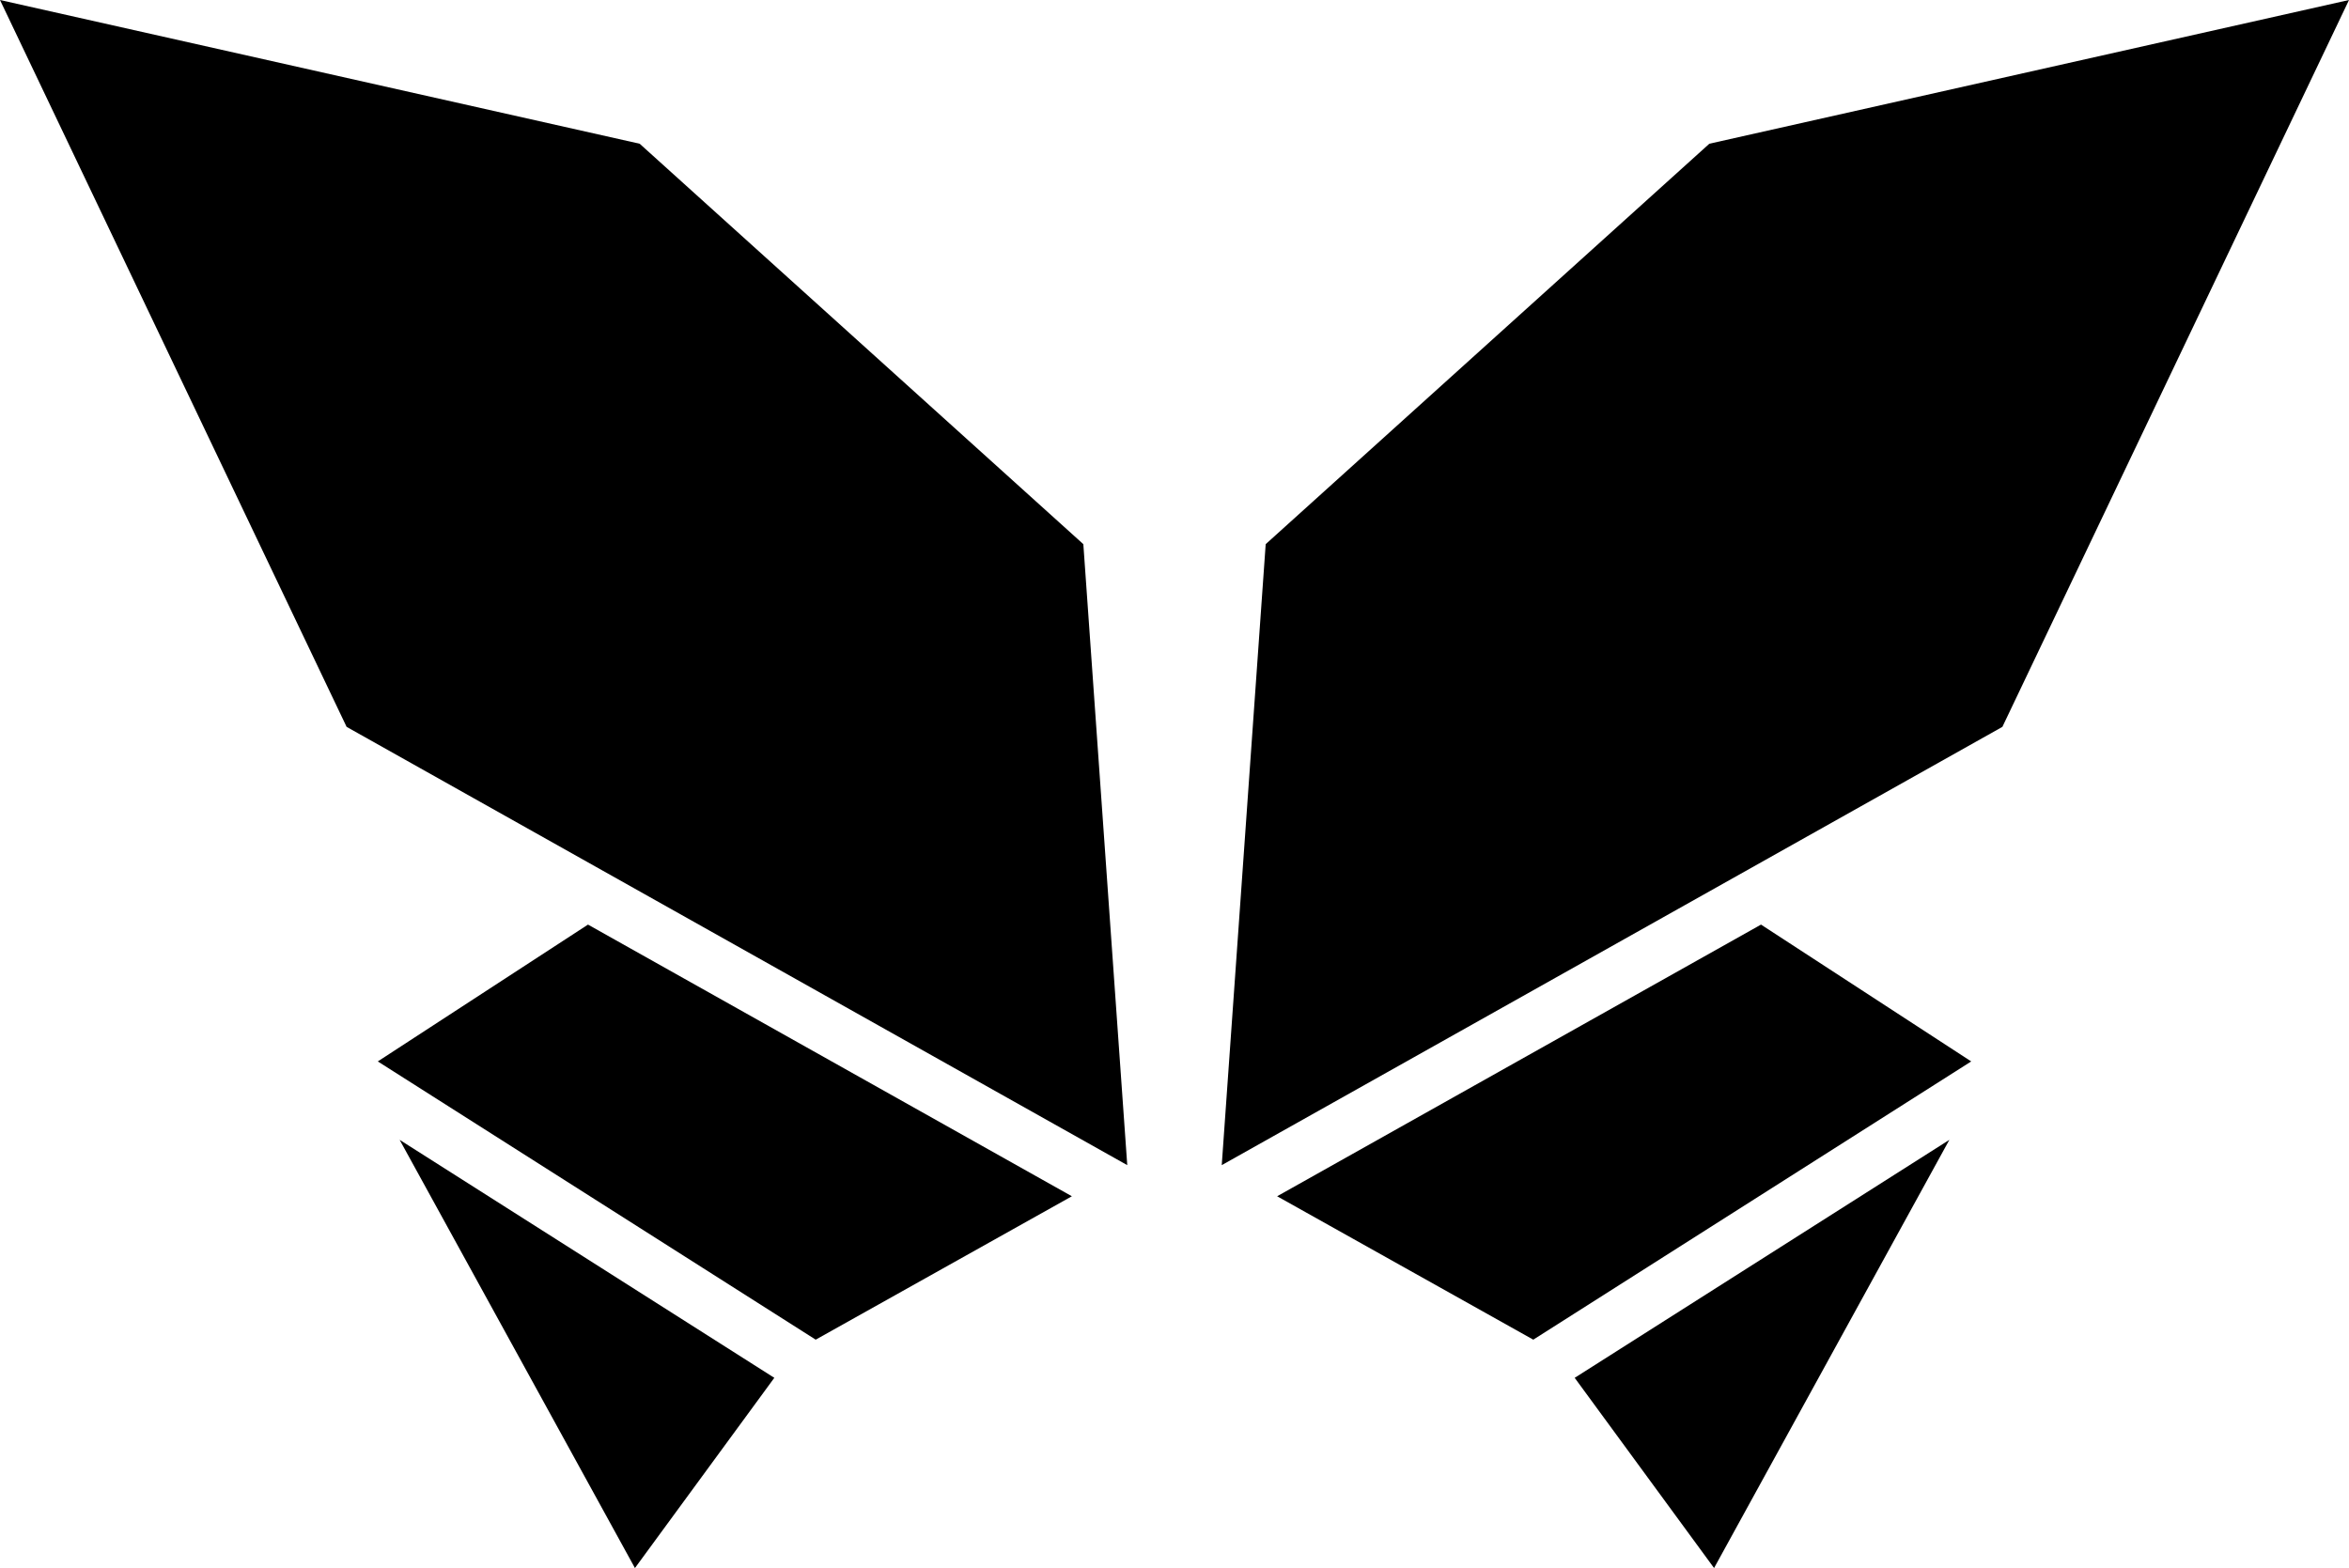 <svg xmlns="http://www.w3.org/2000/svg" width="387.62" height="258.782" viewBox="0 0 387.62 258.782">
  <g id="Group_262" data-name="Group 262" transform="translate(0 196.669)">
    <g id="Group_256" data-name="Group 256" transform="translate(259.847 -8.555)">
      <path id="Path_875" data-name="Path 875" d="M0,9.427,23,40.82,61.827-29.848Z" transform="translate(0 29.848)"/>
    </g>
    <g id="Group_257" data-name="Group 257" transform="translate(201.607 -196.669)">
      <path id="Path_876" data-name="Path 876" d="M44.647,0-60.906,23.719l-73.21,66.087-7.252,102.483,128.819-72.332L44.647,0Z" transform="translate(141.367)"/>
    </g>
    <g id="Group_258" data-name="Group 258" transform="translate(210.746 -44.078)">
      <path id="Path_877" data-name="Path 877" d="M19.165,0-60.682,44.834-18.414,68.5,53.851,22.582Z" transform="translate(60.682)"/>
    </g>
    <g id="Group_259" data-name="Group 259" transform="translate(65.947 -8.555)">
      <path id="Path_878" data-name="Path 878" d="M9.319,16.962l23-31.393L-29.508-53.706Z" transform="translate(29.508 53.706)"/>
    </g>
    <g id="Group_260" data-name="Group 260" transform="translate(0 -196.669)">
      <path id="Path_879" data-name="Path 879" d="M13.728,28.792l128.819,72.332L135.3-1.359,62.086-67.445-43.467-91.165Z" transform="translate(43.467 91.165)"/>
    </g>
    <g id="Group_261" data-name="Group 261" transform="translate(62.342 -44.078)">
      <path id="Path_880" data-name="Path 880" d="M8.325,0,88.172,44.834,45.9,68.5-26.361,22.582Z" transform="translate(26.361)"/>
    </g>
  </g>
</svg>
